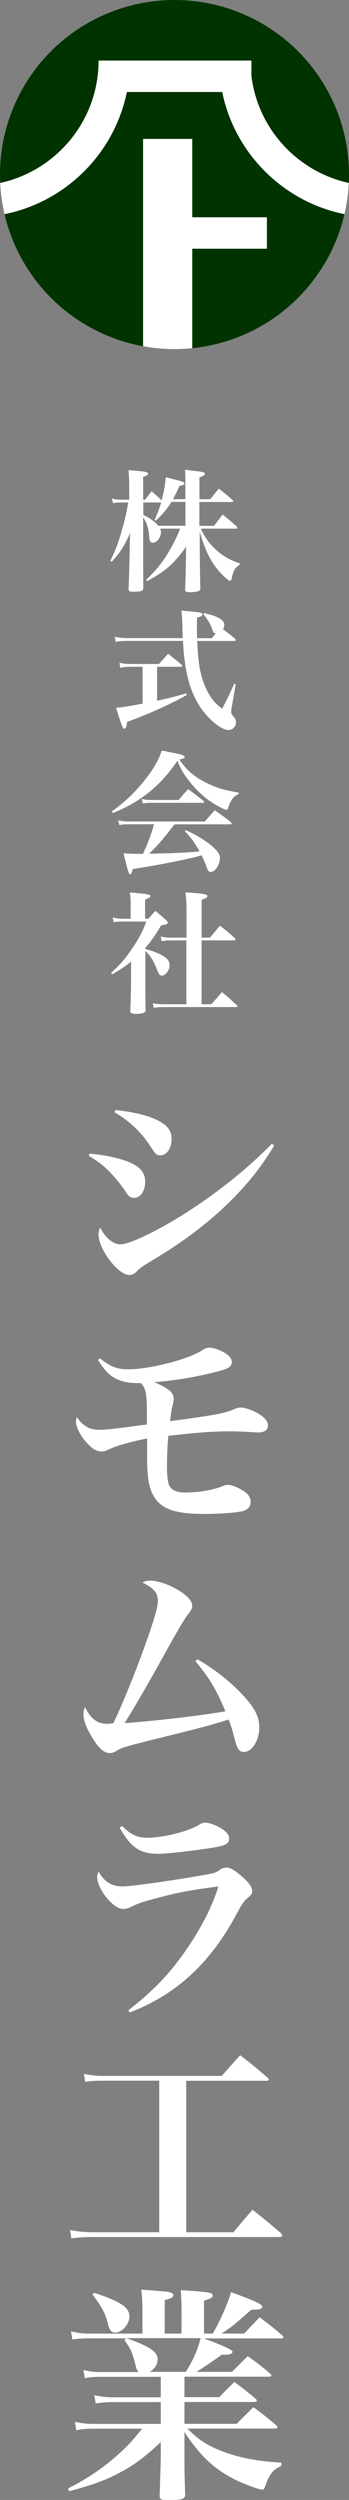 <?xml version="1.0" encoding="UTF-8"?>
<svg id="_レイヤー_2" data-name="レイヤー 2" xmlns="http://www.w3.org/2000/svg" xmlns:xlink="http://www.w3.org/1999/xlink" viewBox="0 0 49.1 351.61">
  <rect x="0" y="0" width="49.1" height="351.61" fill="#808080" stroke="none"/>
  <defs>
    <style>
      .cls-1 {
        fill: none;
      }

      .cls-2 {
        fill: #013300;
      }

      .cls-3 {
        fill: #fff;
      }

      .cls-4 {
        clip-path: url(#clippath);
      }
    </style>
    <clipPath id="clippath">
      <circle class="cls-1" cx="24.55" cy="24.55" r="24.55"/>
    </clipPath>
  </defs>
  <g id="_レイヤー_2-2" data-name="レイヤー 2">
    <g>
      <g id="Group_1101" data-name="Group 1101">
        <circle id="Ellipse_49" data-name="Ellipse 49" class="cls-2" cx="24.55" cy="24.55" r="24.55"/>
        <g id="Group_1100" data-name="Group 1100">
          <g class="cls-4">
            <g id="Group_1099" data-name="Group 1099">
              <g id="Group_1098" data-name="Group 1098">
                <rect id="Rectangle_260" data-name="Rectangle 260" class="cls-3" x="14.3" y="8.52" width="21.07" height="4.42"/>
                <path id="Path_7127" data-name="Path 7127" class="cls-3" d="M-3.75,26.14c-9.73,0-17.62-7.89-17.62-17.62h0s-4.42,0-4.42,0c0,12.17,9.87,22.04,22.04,22.04s22.04-9.87,22.04-22.04h-4.42c0,9.73-7.89,17.62-17.62,17.62Z"/>
                <path id="Path_7128" data-name="Path 7128" class="cls-3" d="M52.86,26.14c-9.73,0-17.62-7.89-17.62-17.62h0s-4.42,0-4.42,0c0,12.17,9.87,22.04,22.04,22.04s22.04-9.87,22.04-22.04h-4.42c0,9.73-7.89,17.62-17.62,17.62Z"/>
                <rect id="Rectangle_261" data-name="Rectangle 261" class="cls-3" x="25.93" y="30.56" width="11.62" height="4.42"/>
                <rect id="Rectangle_262" data-name="Rectangle 262" class="cls-3" x="20.13" y="19.54" width="6.92" height="35.86"/>
              </g>
            </g>
          </g>
        </g>
      </g>
      <g>
        <path class="cls-3" d="M30.11,73.95c.52-.67.71-.9,1.21-1.58.88.71,1.14.93,1.96,1.66.07.09.11.15.11.19,0,.07-.09.13-.21.13h-4.92c.37.9.88,1.66,1.58,2.44,1.14,1.19,2.31,1.94,3.88,2.44v.19c-.69.47-.89.82-1.14,2-.06.19-.11.28-.22.28-.17,0-.8-.54-1.38-1.17-1.3-1.45-2.07-2.96-2.89-5.76l.02,3.26q.02,2.48.07,4.66c0,.22-.04.34-.15.39-.19.13-.67.21-1.29.21-.56,0-.69-.07-.69-.41q.09-2.27.11-4.31l.02-1.68c-1.64,2.35-2.98,3.52-5.52,4.85l-.11-.15c1.58-1.57,2.33-2.5,3.32-4.2.62-1.08,1.08-2.01,1.47-3.04h-2.82c.11.22.13.34.13.5,0,.73-.6,1.49-1.16,1.49-.3,0-.45-.22-.49-.8-.11-1.31-.34-2-.86-2.78v.91c0,3.99,0,6.84.02,8.97,0,.48-.24.58-1.44.58-.5,0-.63-.07-.63-.39q.09-2.13.17-6.23l.04-1.62c-.78,1.77-1.46,2.82-2.59,4.03l-.19-.13c.76-1.53,1.21-2.76,1.75-4.72.37-1.34.52-2.01.76-3.49h-1.12c-.43,0-.63.02-1.01.11l-.15-.67c.41.13.71.17,1.16.17h1.27v-1.9c0-.9-.02-1.36-.11-2.26.58.06,1.01.09,1.31.11,1.14.11,1.45.19,1.45.39,0,.17-.19.28-.69.45v3.21h.28c.39-.54.52-.71.9-1.19.65.56.8.69,1.42,1.29.35-1.34.47-1.98.58-3.26,2.35.58,2.63.67,2.63.88,0,.15-.15.22-.71.35-.39.91-.58,1.25-.91,1.86h1.75v-2c0-1.08,0-1.36-.04-2.14.54.07.95.13,1.23.15,1.34.15,1.55.21,1.55.43,0,.17-.19.28-.76.5v3.06h1.53c.52-.65.69-.88,1.19-1.49.86.67,1.1.88,1.92,1.6.07.07.11.13.11.17,0,.07-.08.11-.19.11h-4.57v3.36h2.03ZM26.1,70.59h-1.98c-.54.91-1.34,1.86-2.22,2.65l-.15-.11c.43-.97.6-1.4.93-2.46h-2.52v1.75c.99.48,1.47.84,2.13,1.53h3.8v-3.36Z"/>
        <path class="cls-3" d="M25.71,89.76c-.02-.54-.04-.86-.04-1.53-.04-1.19-.06-1.55-.15-2.35,2.48.22,2.61.24,2.83.35.07.04.13.13.13.19,0,.19-.19.3-.76.45-.02.9-.02,1.44-.02,1.66,0,.34,0,.54.02,1.23h2.07c.3-.34.37-.43.58-.67-.32-.04-.35-.09-.58-.76-.22-.62-.52-1.12-1.19-1.96l.08-.15c1.12.28,1.55.41,1.98.63.63.32.89.63.89,1.06,0,.21-.04.34-.17.6.8.58.93.69,1.68,1.32.07.09.11.15.11.21,0,.07-.09.11-.22.11h-5.2c.06,1.64.17,2.78.35,3.82.26,1.49.82,2.96,1.55,4.06.39.6.73.95,1.6,1.66.78-1.49,1.01-1.98,1.7-3.51l.21.06-.56,3.23c-.04.22-.07.5-.07.65,0,.24.06.35.35.69.22.28.32.48.32.76,0,.6-.47,1.1-1.01,1.1-.75,0-1.75-.63-2.83-1.75-1.85-1.92-2.91-4.42-3.36-7.87-.13-.91-.19-1.66-.26-2.91h-7.89c-.69,0-1.14.04-1.58.13l-.11-.71c.48.11,1.14.19,1.7.19h7.87ZM22.11,98.55c1.34-.28,2.52-.58,4.1-1.03l.08.22c-2.24,1.27-5.28,2.65-8.41,3.8-.09.71-.19.95-.39.95-.22,0-.37-.39-1.16-2.95.97-.07,1.58-.17,3.73-.58v-5.18h-1.85c-.47,0-.86.04-1.29.15l-.11-.73c.47.13.93.19,1.4.19h4.16c.56-.63.75-.84,1.29-1.44.82.65,1.08.86,1.9,1.55.07.09.09.13.09.17,0,.07-.07.11-.17.11h-3.38v4.75Z"/>
        <path class="cls-3" d="M15.73,114.14c1.73-1.27,3.04-2.48,4.33-4.05,1.42-1.72,2.26-3.13,2.7-4.53.63.13,1.14.22,1.47.3,1.34.26,1.75.39,1.75.6,0,.17-.15.24-.76.37,1.1,1.55,2.07,2.39,3.75,3.24,1.44.73,2.59,1.08,4.61,1.4v.21c-.62.26-.91.6-1.27,1.36-.08.17-.17.47-.22.62-.06.19-.11.24-.22.24-.19,0-.93-.34-1.6-.75-1.38-.82-2.63-1.96-3.71-3.37-.8-1.04-1.19-1.72-1.6-2.8-2.31,3.49-5.17,5.8-9.08,7.37l-.13-.21ZM24.55,115.93c-1.42,1.88-2.42,3.06-3.58,4.14,3.47-.06,5.22-.15,7.1-.32-.75-1.32-1.08-1.81-2.07-2.85l.15-.15c1.49.71,2.46,1.29,3.43,2.05.97.78,1.36,1.31,1.36,1.86,0,.97-.67,1.98-1.31,1.98-.24,0-.32-.09-.52-.58-.35-.95-.47-1.19-.75-1.77q-.17.06-.43.13c-1.9.5-5.44,1.21-9.25,1.81-.13.56-.22.75-.41.75q-.21,0-.89-2.98c.75.07,1.19.09,2.11.09h.62c.71-1.53,1.04-2.42,1.57-4.16h-3.73c-.41,0-.67.02-1.16.11l-.15-.67c.54.13.91.17,1.36.17h10.83c.6-.71.78-.91,1.38-1.58,1.01.71,1.32.91,2.28,1.68.07.06.11.13.11.17,0,.07-.09.13-.21.13h-7.85ZM19.94,112.37c.52.11.88.15,1.38.15h3.8c.58-.69.76-.9,1.36-1.53.91.67,1.19.9,2.11,1.62.09.07.13.13.13.19,0,.07-.08.11-.22.11h-7.29c-.37,0-.62.02-1.12.09l-.15-.63Z"/>
        <path class="cls-3" d="M20.45,133.48c.8.21,1.06.3,1.64.54,1.29.54,1.77,1.03,1.77,1.73s-.56,1.47-1.1,1.47c-.26,0-.41-.19-.63-.75-.56-1.42-1.01-2.14-1.68-2.7v4.14c0,1.92,0,2.96.04,4.14,0,.19-.04.26-.15.34-.19.13-.63.21-1.19.21-.63,0-.8-.09-.82-.43.06-1.51.11-3.26.11-4.1v-2.82c-.8.65-1.36,1.03-2.65,1.79l-.15-.22c1.21-1.1,1.96-1.96,2.85-3.26,1.01-1.47,1.57-2.52,2.09-3.95h-3.34c-.62,0-.84.02-1.25.09l-.13-.67c.45.13.9.19,1.4.19h1.12v-2.13c0-.69-.02-.95-.11-1.57,2.76.24,2.87.28,2.87.52,0,.17-.17.28-.73.48v2.69h.49c.41-.5.52-.63.97-1.1.69.58.9.76,1.53,1.34.17.19.21.24.21.3,0,.19-.17.26-.95.41-.82,1.38-1.38,2.2-2.2,3.13v.19ZM24.06,132.27c-.62,0-.86.02-1.32.11l-.13-.67c.56.13.84.17,1.45.17h2.18v-3.9c0-1.01-.04-1.51-.15-2.48.62.06,1.1.09,1.42.11,1.3.11,1.66.21,1.66.43,0,.19-.22.32-.8.5v5.33h1.17c.62-.73.8-.95,1.4-1.68.95.73,1.23.97,2.11,1.77.07.07.09.13.09.17,0,.07-.07.13-.19.13h-4.59v8.99h1.38q.71-.82,1.49-1.72c.91.76,1.19,1.01,2.09,1.85.07.07.09.11.09.17s-.07.09-.19.09h-10.09c-.67,0-.99.02-1.49.11l-.15-.65c.52.11.99.15,1.62.15h3.11v-8.99h-2.18Z"/>
      </g>
      <g>
        <path class="cls-3" d="M12.61,162.26c2.69.22,5.19.86,6.43,1.63.96.61,1.38,1.31,1.38,2.34,0,1.28-.67,2.24-1.54,2.24-.54,0-.77-.16-1.31-1.02-.51-.8-1.6-2.11-2.37-2.85-.77-.77-1.47-1.28-2.72-2.05l.13-.29ZM38.57,161.11c-3.52,5.99-9.16,11.36-16.74,15.91-1.89,1.15-2.08,1.25-2.69,1.89-.26.26-.61.42-.93.42-1.6,0-4.35-3.62-4.35-5.73,0-.29.06-.54.22-.96.74,1.47,1.83,2.37,2.85,2.37s3.62-1.12,6.95-3.04c5.12-2.98,10.31-6.95,14.37-11.11l.32.26ZM16.26,156.12c3.14.35,5.35.96,6.66,1.89.86.58,1.22,1.25,1.22,2.24,0,1.25-.7,2.24-1.57,2.24-.54,0-.7-.16-1.38-1.22-1.25-1.98-3.07-3.71-5.09-4.83l.16-.32Z"/>
        <path class="cls-3" d="M14.08,191.05c1.44,1.18,2.4,1.54,3.97,1.54,2.95,0,8.32-1.38,10.24-2.59.54-.35.8-.45,1.18-.45.54,0,1.41.29,2.11.7.67.38,1.03.86,1.03,1.31,0,.64-.51.96-1.99,1.34-3.17.8-6.08,1.28-8.93,1.5,2.02.83,2.75,1.47,2.75,2.34q0,.29-.19,1.06c-.13.45-.19,1.02-.32,2.08,6.27-.83,7.78-1.12,9.06-1.7.38-.16.64-.22.9-.22.61,0,1.92.48,2.72,1.02.7.48,1.09.99,1.09,1.5,0,.64-.48.99-1.38.99-.13,0-.29,0-.48-.03-1.95-.1-2.59-.13-3.65-.13-2.11,0-4.74.19-8.51.64-.13,1.47-.19,3.01-.19,4.16,0,1.47.1,2.24.29,2.75.29.7,1.02,1.06,2.3,1.06,1.79,0,3.75-.32,5.15-.86.42-.19.58-.22.83-.22.51,0,1.28.29,2.11.8.74.45,1.09.96,1.09,1.6,0,.67-.38,1.09-1.18,1.31-.99.22-3.17.38-5.41.38-4.39,0-6.37-.83-7.33-3.07-.42-.99-.61-2.24-.64-4.35v-3.2c-2.14.42-4.32,1.02-5.38,1.54-.54.26-.71.29-1.06.29-.74,0-1.41-.45-2.27-1.47-.77-.9-1.31-2.05-1.31-2.75,0-.19.03-.32.13-.61.9,1.28,1.79,1.79,3.2,1.79.51,0,1.76-.1,3.14-.29q.35-.03,2.4-.32l1.12-.13v-1.09c0-3.3-.13-3.94-.83-4.74h-.54c-1.44,0-2.72-.35-3.58-.99-.64-.45-1.12-1.02-1.95-2.27l.32-.22Z"/>
        <path class="cls-3" d="M27.78,233.37c2.46,1.41,5.03,3.46,6.72,5.41,1.44,1.63,1.98,2.79,1.98,4.16,0,1.82-1.02,3.46-2.14,3.46-.64,0-.93-.35-1.25-1.54-.45-1.7-.58-2.18-.93-3.01-2.91.9-3.97,1.18-11.17,2.95-1.67.42-2.69.7-3.65.99q-.42.13-.93.45c-.32.22-.64.32-.96.32-.8,0-1.54-.64-2.43-2.11-.9-1.47-1.28-2.47-1.28-3.39,0-.35.06-.58.22-.96.48.96.83,1.41,1.44,1.86.51.35.93.48,1.73.48.16,0,.42-.03.8-.06,1.06-2.14,2.85-6.5,4.13-10.02,1.47-4,2.15-6.27,2.15-7.2,0-1.12-.58-1.79-2.18-2.59.38-.19.67-.26,1.12-.26,1.06,0,2.62.54,4,1.38,1.22.74,1.89,1.5,1.89,2.14,0,.42-.16.7-.61,1.25q-.64.77-3.43,5.83c-2.27,4.1-4.16,7.36-5.47,9.44,4.51-.32,10.92-1.09,14.18-1.66-1.28-3.07-2.24-4.67-4.23-7.07l.29-.22Z"/>
        <path class="cls-3" d="M18.05,282.74c3.23-2.5,5.47-4.77,7.59-7.72,2.4-3.33,4.16-6.66,5.09-9.7-4.1.54-5.63.83-8.51,1.6-2.21.58-2.69.74-3.71,1.25-.45.22-.83.32-1.22.32-1.34,0-3.62-2.79-3.62-4.51,0-.22.03-.38.19-.74.83,1.44,1.86,2.08,3.36,2.08,1.22,0,6.88-.8,11.08-1.54,1.92-.32,1.98-.35,2.72-.86.29-.19.54-.26.9-.26.45,0,1.18.45,2.08,1.22.99.86,1.47,1.54,1.47,2.05,0,.42-.13.61-.61.99-.51.42-.74.74-1.47,2.08-3.75,7.07-8.52,11.49-15.14,14.05l-.19-.32ZM17.19,256.84c1.25,1.22,2.14,1.63,3.52,1.63,2.34,0,5.83-.9,7.36-1.86.26-.19.51-.26.83-.26.61,0,1.82.48,2.53,1.02.58.42.8.77.8,1.22,0,.74-.51.99-2.46,1.31-3.2.48-6.31.83-7.59.83-2.5,0-3.81-.93-5.35-3.68l.35-.22Z"/>
        <path class="cls-3" d="M26.21,313.96h6.63c.9-1.09,1.79-2.14,2.69-3.17,1.73,1.38,2.27,1.82,3.97,3.27.1.13.22.29.22.35,0,.13-.16.22-.42.22H13.02c-.96,0-2.14.06-2.98.19l-.19-1.18c.93.19,2.08.32,3.17.32h9.38v-21.32h-7.88c-1.02,0-1.67.03-2.53.16l-.19-1.12c.9.19,1.82.29,2.72.29h16.68c1.12-1.28,1.47-1.66,2.59-2.91,1.7,1.31,2.21,1.73,3.87,3.17.1.1.16.19.16.26,0,.1-.13.16-.32.16h-11.3v21.32Z"/>
        <path class="cls-3" d="M28.58,328.85q4.13,1.54,4.13,1.89c0,.32-.38.45-1.25.45-.03,0-.13,0-.22-.03q-2.69,1.89-3.59,2.43h4.99c.96-.96,1.28-1.28,2.21-2.21,1.41,1.02,1.86,1.34,3.17,2.47.1.1.16.16.16.26s-.16.16-.35.16h-11.88v2.88h4.9c.93-.96,1.22-1.25,2.11-2.14,1.34.99,1.73,1.28,2.98,2.34.13.1.19.22.19.29,0,.13-.16.19-.38.19h-9.8v3.07h7.36c1.02-1.06,1.34-1.34,2.34-2.34,1.44,1.06,1.86,1.41,3.2,2.53.13.1.19.19.19.29,0,.13-.16.19-.42.19h-12.26c1.34,1.34,2.34,2.05,3.71,2.69,2.66,1.22,5.51,1.86,9.51,2.11v.45c-1.12.48-1.63,1.09-2.24,2.75-.19.54-.22.58-.48.58-.42,0-2.24-.67-3.55-1.28-3.07-1.5-5.15-3.43-7.36-6.82v3.2c0,1.54,0,2.69.1,5.57,0,.67-.42.8-2.37.8-1.06,0-1.22-.1-1.22-.64.06-1.73.16-4.83.16-5.57v-1.95c-2.43,2.3-3.97,3.39-6.24,4.55-1.89.96-3.46,1.5-6.63,2.37l-.19-.38c2.75-1.41,4.87-2.82,7.08-4.8,1.31-1.18,2.05-1.98,3.36-3.62h-6.98c-.7,0-1.5.06-2.3.22l-.16-1.18c1.02.22,1.63.29,2.46.29h9.6v-3.07h-6.66c-.86,0-1.6.06-2.5.19l-.19-1.15c.96.19,1.7.29,2.69.29h6.66v-2.88h-8.55c-.8,0-1.28.03-2.14.19l-.19-1.15c.9.22,1.54.29,2.34.29h5.44c-.26-.26-.32-.42-.45-.96-.38-1.6-.7-2.4-1.57-3.52l.26-.26h-5.31c-.93,0-1.66.06-2.27.16l-.19-1.15c.86.22,1.67.32,2.46.32h7.59v-3.04c0-1.41-.03-1.95-.16-3.14,3.55.26,3.81.29,4.16.42.22.06.35.19.35.35,0,.29-.26.45-1.22.7v4.71h2.37v-3.07c0-1.22-.03-1.79-.1-3.04,4.03.26,4.48.32,4.48.77,0,.26-.26.42-1.22.7v4.64h1.25c1.22-2.21,2.14-4.35,2.56-5.83,3.39,1.25,4.39,1.7,4.39,2.05,0,.29-.38.42-1.28.42h-.26c-2.62,2.3-2.75,2.4-4.19,3.36h3.17q.96-.99,2.18-2.3c1.41,1.06,1.82,1.38,3.2,2.56.1.1.16.19.16.26,0,.1-.16.16-.38.16h-10.92ZM13.28,322.48c3.68,1.22,4.93,2.05,4.93,3.33,0,1.06-1.06,2.27-1.98,2.27-.54,0-.87-.38-1.06-1.28-.32-1.38-.9-2.47-2.15-4.07l.26-.26ZM17.76,328.85c3.23,1.12,4.42,1.92,4.42,2.98,0,.7-.42,1.34-1.09,1.76h5.06c1.06-1.73,1.6-2.95,2.08-4.74h-10.47Z"/>
      </g>
    </g>
  </g>
</svg>